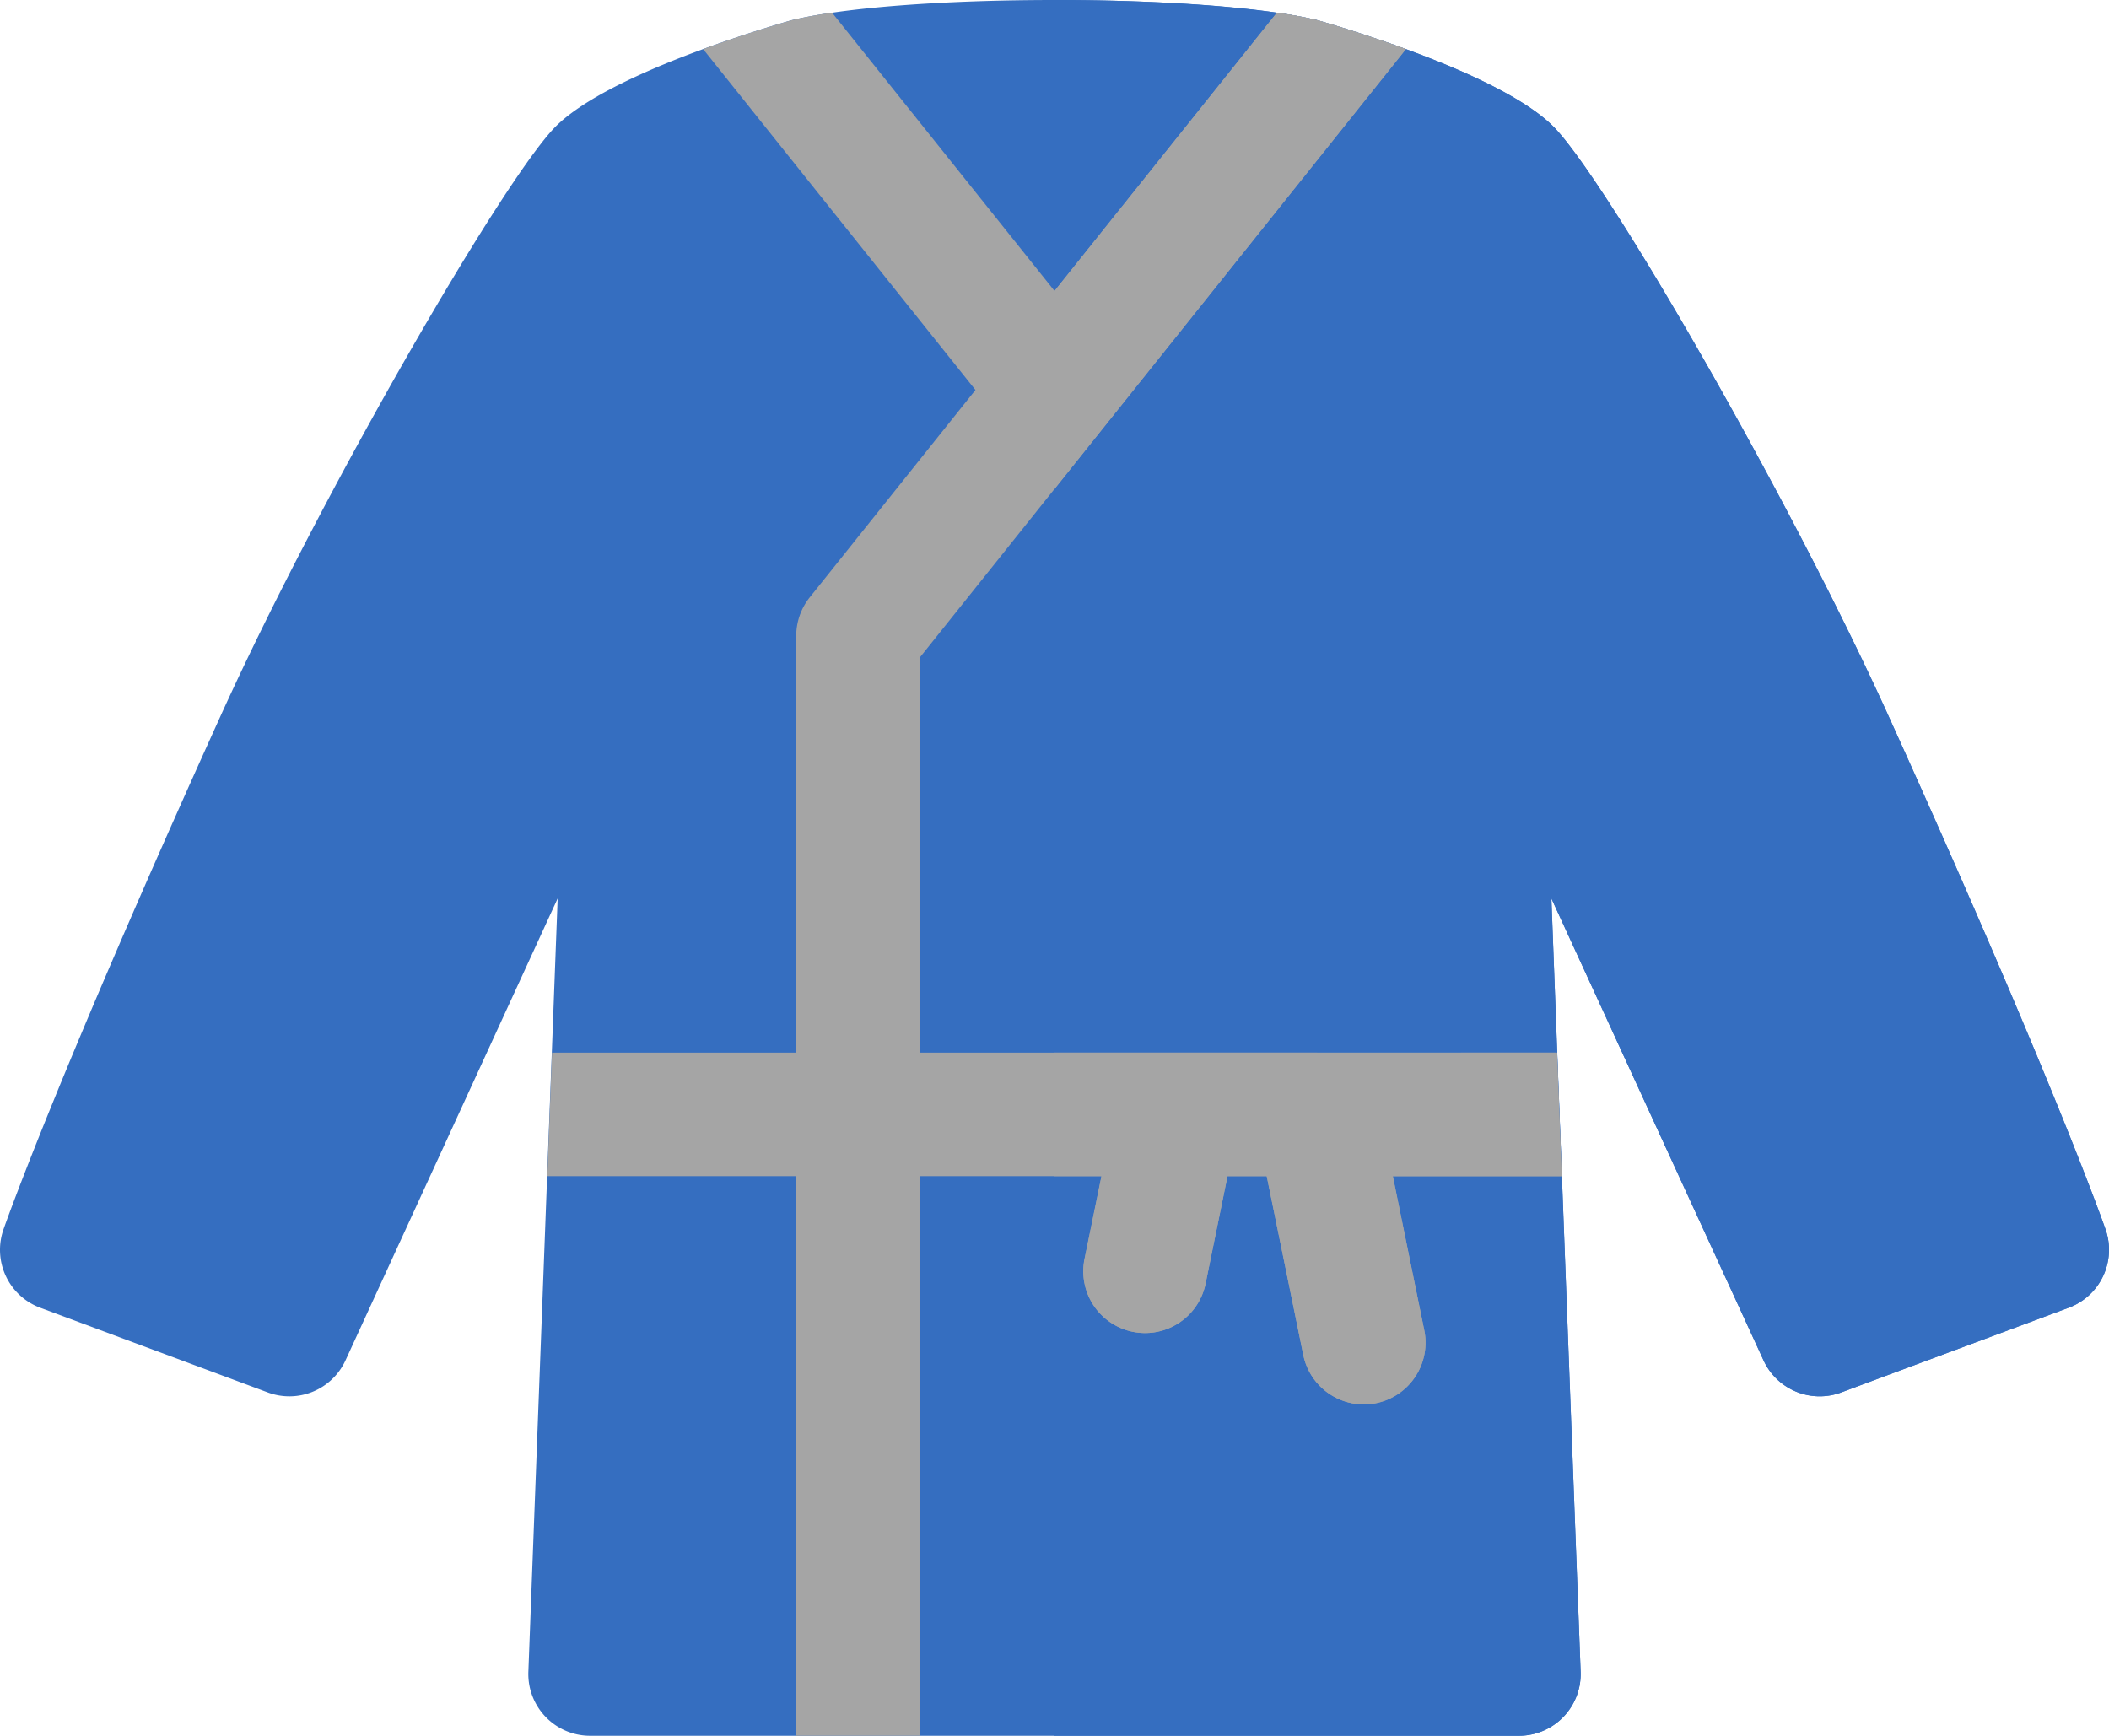 <svg id="Layer_1" data-name="Layer 1" xmlns="http://www.w3.org/2000/svg" width="512" height="421.42" viewBox="0 0 512 421.42"><defs><style>.cls-1{fill:#356ec0;}.cls-2{fill:#a5a5a5;}</style></defs><title>wizard_robes_blue</title><path id="Layer" class="cls-1" d="M368.73,466.92H143.27a15,15,0,0,1-15-15.57l7.11-187.72L83.88,375.77A15,15,0,0,1,65,383.56L9.76,363A15,15,0,0,1,.84,344c.52-1.49,13.2-37.52,52.54-124.31C78.15,165,122.43,88.69,134.91,76.2c12-12,46.51-22.68,56.8-25.66q.33-.1.66-.18c12.6-3,36.38-4.86,63.63-4.86s51,1.82,63.63,4.86q.33.07.66.18c10.29,3,44.8,13.66,56.8,25.66,12.48,12.49,56.76,88.78,81.54,143.46,39.33,86.79,52,122.82,52.53,124.31a15,15,0,0,1-8.93,19L447,383.56a15,15,0,0,1-18.87-7.79l-51.5-112.14,7.1,187.72a15,15,0,0,1-15,15.57Z" transform="translate(0 -45.5)"/><path class="cls-1" d="M511.16,344c-.52-1.49-13.2-37.52-52.53-124.31C433.85,165,389.57,88.69,377.09,76.2c-12-12-46.51-22.68-56.8-25.66q-.33-.1-.66-.18c-12.6-3-36.39-4.86-63.63-4.86V466.92H368.73a15,15,0,0,0,15-15.57l-7.1-187.72,51.5,112.14A15,15,0,0,0,447,383.56L502.23,363a15,15,0,0,0,8.93-19Z" transform="translate(0 -45.5)"/><path class="cls-2" d="M319.75,301.06H223.29V205.15l44.43-55.61,73.59-92.12c-8.89-3.26-16.9-5.69-21-6.88q-.33-.1-.66-.18c-2.72-.66-6-1.26-9.64-1.79l-54,67.57L202,48.57c-3.68.53-6.92,1.13-9.64,1.79q-.33.07-.66.18c-4.12,1.19-12.13,3.62-21,6.88l66.11,82.76-40.23,50.35a15,15,0,0,0-3.28,9.36V301.06H134l-1.13,30h60.46V466.92h30V331.06h44.1l-4.11,20.07A15,15,0,0,0,275,368.84a15.54,15.54,0,0,0,3,.3,15,15,0,0,0,14.68-12L298,331.06h9.52l8.88,43.41a15,15,0,0,0,14.68,12,15.64,15.64,0,0,0,3-.3,15,15,0,0,0,11.68-17.71l-7.65-37.39h41l-1.14-30H319.75Z" transform="translate(0 -45.5)"/><path class="cls-2" d="M267.72,149.54l73.59-92.12c-8.89-3.25-16.9-5.69-21-6.88q-.33-.1-.66-.18c-2.72-.66-6-1.25-9.64-1.79l-54,67.58v48.06Z" transform="translate(0 -45.5)"/><path class="cls-2" d="M338.15,331.06h41l-1.13-30H256v30h11.39l-4.11,20.07A15,15,0,0,0,275,368.84a15.72,15.72,0,0,0,3,.3,15,15,0,0,0,14.68-12L298,331.06h9.52l8.88,43.41a15,15,0,0,0,14.68,12,15.54,15.54,0,0,0,3-.3,15,15,0,0,0,11.69-17.71Z" transform="translate(0 -45.5)"/></svg>